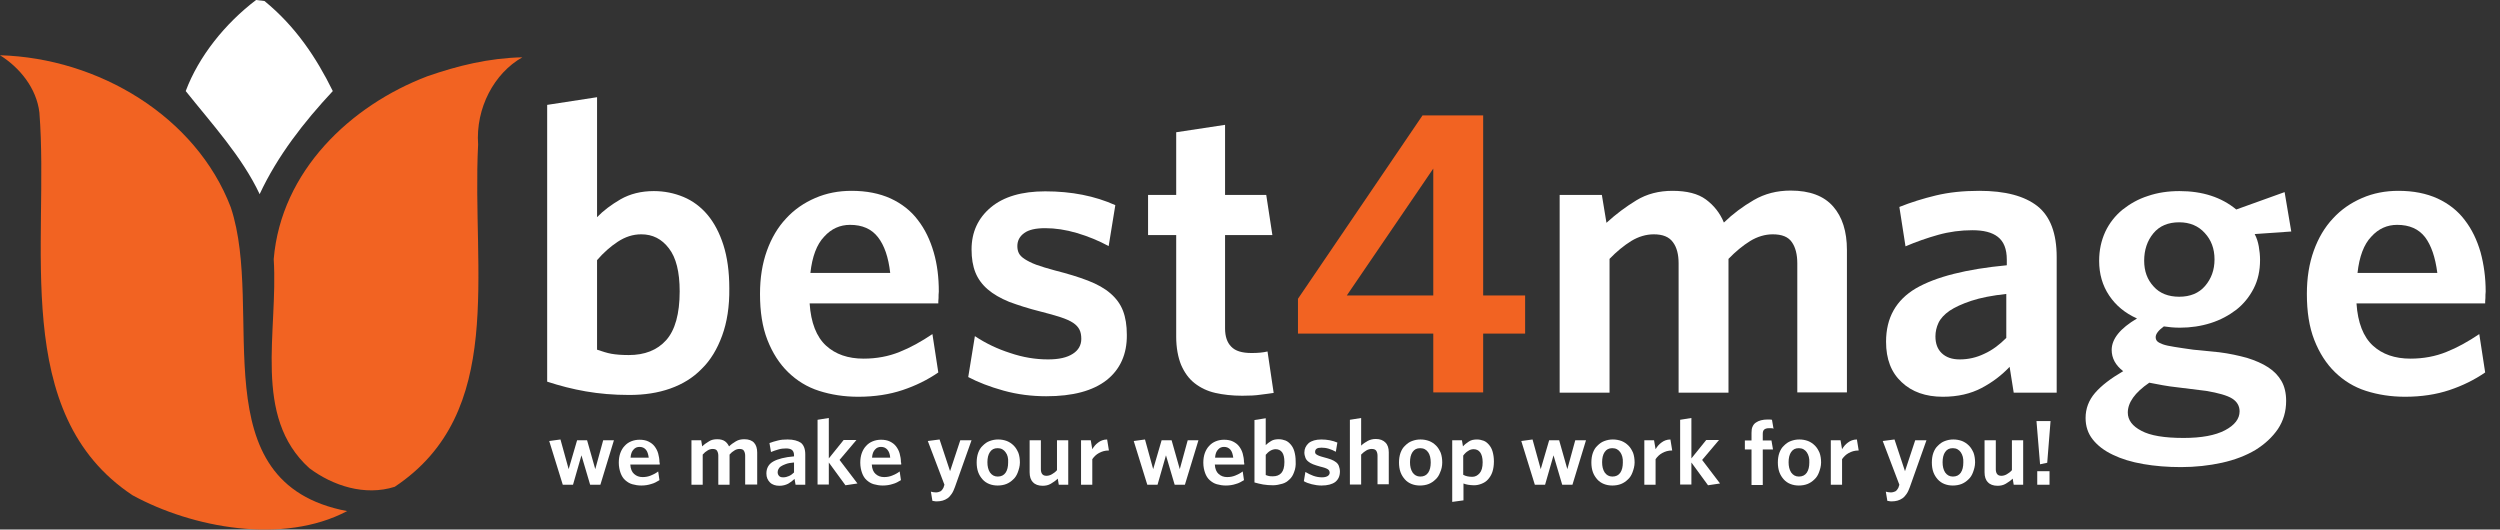 <?xml version="1.0" encoding="utf-8"?>
<!-- Generator: Adobe Illustrator 22.0.0, SVG Export Plug-In . SVG Version: 6.00 Build 0)  -->
<svg version="1.1" id="Laag_1" xmlns="http://www.w3.org/2000/svg" xmlns:xlink="http://www.w3.org/1999/xlink" x="0px" y="0px"
	 viewBox="0 0 977.3 207" style="enable-background:new 0 0 977.3 207;" xml:space="preserve">
<rect x="0" y="0" width="977.3" height="207" fill="#333333" stroke="none"/>
<style type="text/css">
	.st0{fill-rule:evenodd;clip-rule:evenodd;fill:#FFFFFF;}
	.st1{fill-rule:evenodd;clip-rule:evenodd;fill:#F26322;}
	.st2{fill:#FFFFFF;}
	.st3{fill:#F26322;}
</style>
<path class="st0" d="M103.4,0.4c12.1,9.9,20.2,22,26.7,35.2c-11.3,12.1-21.6,25.3-28.6,40.3c-6.9-14.7-18.7-27.5-28.9-40.3
	C77.7,22,88,9.2,100.1,0L103.4,0.4L103.4,0.4z"/>
<path class="st1" d="M90.2,81c13.6,40.7-12.5,107.8,45.5,118.8c-25,13.2-60.5,6.6-83.9-6.2C3.7,161.7,19.4,94.9,15.4,44
	C14.3,34.5,7.7,26.4,0,21.6C38.5,22.7,76.6,45.5,90.2,81L90.2,81z"/>
<path class="st1" d="M204.2,22.4c-11,6.2-18.3,19.8-17.3,34.1c-2.5,50.2,11,104.8-32.6,133.8c-11.7,3.7-24.2-0.4-33.4-7.3
	c-22.3-20.2-12.1-53.2-13.9-81.7c2.9-34.5,30.1-60.1,60.1-71.5C178.9,25.7,191,22.7,204.2,22.4L204.2,22.4z"/>
<g>
	<path class="st2" d="M282.3,131.2c-1.9,5.2-4.5,9.6-8,13c-3.4,3.5-7.5,6-12.3,7.7c-4.8,1.7-10.1,2.5-16,2.5c-6.2,0-11.8-0.5-17-1.4
		c-5.2-0.9-10.2-2.2-15.1-3.8V41l19.5-3v46.9c2.5-2.6,5.6-4.9,9.2-7c3.7-2.1,8-3.2,13-3.2c4.1,0,8,0.8,11.6,2.3
		c3.6,1.5,6.8,3.9,9.4,7c2.6,3.1,4.7,7.1,6.2,11.8c1.5,4.7,2.3,10.4,2.3,16.9C285.2,119.8,284.2,126,282.3,131.2z M261.5,97.1
		c-2.8-3.7-6.4-5.5-10.8-5.5c-3.3,0-6.3,1-9.2,2.9c-2.9,1.9-5.6,4.3-8.1,7.2v35c2.1,0.7,3.9,1.3,5.6,1.6c1.7,0.3,3.9,0.5,6.8,0.5
		c6.2,0,11.1-1.9,14.6-5.8c3.5-3.9,5.3-10.3,5.3-19.1C265.7,106.3,264.3,100.7,261.5,97.1z"/>
	<path class="st2" d="M366.9,116.5c-0.1,0.9-0.1,1.5-0.1,2.1h-50.3c0.5,7.6,2.7,13.1,6.4,16.5c3.7,3.4,8.6,5.1,14.7,5.1
		c5.1,0,9.8-0.9,14-2.6c4.3-1.7,8.6-4.1,12.9-7l2.3,15c-4.2,2.9-8.9,5.2-14,6.9c-5.1,1.7-10.9,2.6-17.3,2.6
		c-5.5,0-10.6-0.8-15.3-2.3s-8.7-4-12.1-7.3c-3.4-3.3-6.1-7.5-8.1-12.6c-2-5.1-2.9-11.1-2.9-18c0-6.3,0.9-11.9,2.7-16.9
		c1.8-5,4.3-9.2,7.5-12.6c3.2-3.5,7-6.1,11.4-8c4.4-1.9,9.1-2.8,14.2-2.8c5.8,0,10.9,1,15.3,3c4.3,2,7.9,4.8,10.6,8.4
		c2.8,3.6,4.8,7.8,6.2,12.6c1.4,4.8,2,9.9,2,15.4C366.9,114.8,366.9,115.6,366.9,116.5z M343.2,92.7c-2.5-3.2-6.1-4.8-10.9-4.8
		c-3.9,0-7.3,1.5-10.1,4.6c-2.9,3-4.7,7.8-5.4,14.2H348C347.3,100.5,345.7,95.9,343.2,92.7z"/>
	<path class="st2" d="M432.6,148.6c-5.4,4.2-13.2,6.3-23.6,6.3c-5.7,0-11.3-0.7-16.7-2.2c-5.4-1.5-10-3.3-13.8-5.3l2.6-16
		c4.2,2.8,8.8,5,13.8,6.6c5,1.7,9.9,2.5,14.8,2.5c4.2,0,7.4-0.7,9.7-2.2c2.2-1.4,3.3-3.4,3.3-5.8c0-1.4-0.2-2.6-0.7-3.6
		c-0.5-1-1.3-1.9-2.5-2.7c-1.2-0.8-2.8-1.5-4.9-2.2c-2.1-0.7-4.7-1.4-7.8-2.2c-4.8-1.2-8.8-2.5-12.3-3.8c-3.4-1.4-6.2-3-8.4-4.9
		c-2.2-1.9-3.8-4.1-4.8-6.6c-1-2.5-1.5-5.5-1.5-9c0-6.7,2.5-12.2,7.5-16.4c5-4.2,12.1-6.3,21.3-6.3c10.3,0,19.4,1.8,27.4,5.4
		l-2.6,16c-3.9-2.1-8-3.8-12.4-5.1c-4.4-1.3-8.5-1.9-12.4-1.9c-3.7,0-6.4,0.6-8.2,1.9c-1.8,1.3-2.7,3-2.7,5.1c0,1.1,0.2,2,0.6,2.8
		c0.4,0.8,1.2,1.6,2.3,2.3c1.1,0.7,2.6,1.5,4.5,2.2c1.9,0.7,4.3,1.4,7.2,2.2c5.1,1.3,9.4,2.6,13,4c3.6,1.4,6.5,3,8.8,5
		s3.9,4.2,4.9,6.8c1,2.6,1.5,5.7,1.5,9.4C440.6,138.4,437.9,144.4,432.6,148.6z"/>
	<path class="st2" d="M492.7,154.3c-1.9,0.3-4.3,0.4-7.1,0.4c-3.9,0-7.4-0.4-10.5-1.1c-3.1-0.7-5.8-2-8.1-3.8
		c-2.3-1.8-4-4.2-5.3-7.2c-1.2-3-1.9-6.7-1.9-11V91.9h-11V76.2h11V51.7l19.1-2.9v27.4H495l2.4,15.7h-18.5v36.5
		c0,3.1,0.8,5.5,2.4,7.1c1.6,1.7,4.2,2.5,8,2.5c2.5,0,4.5-0.2,6.2-0.6l2.4,16.2C496.4,153.8,494.6,154.1,492.7,154.3z"/>
	<path class="st3" d="M579.8,130.4v23h-19.5v-23h-52.9v-13.6l48.7-71.7h23.7v70.4h16.4v14.9H579.8z M560.3,65.9l-33.8,49.6h33.8
		V65.9z"/>
	<path class="st2" d="M702.6,153.5v-50.6c0-3.4-0.7-6.2-2.1-8.2c-1.4-2.1-3.9-3.1-7.5-3.1c-3,0-6,0.9-8.8,2.6
		c-2.9,1.8-5.7,4.1-8.5,7v52.3h-19.5v-50.6c0-3.4-0.7-6.2-2.2-8.2c-1.5-2.1-4-3.1-7.5-3.1c-3,0-6,0.9-8.8,2.6
		c-2.9,1.8-5.7,4.1-8.5,7v52.3h-19.5V76.2h16.5l1.8,10.9c3.7-3.4,7.6-6.3,11.7-8.8c4.1-2.5,8.8-3.7,14.1-3.7c5.6,0,10,1.1,13.1,3.4
		c3.1,2.3,5.5,5.3,7,9c3.5-3.4,7.4-6.3,11.7-8.8c4.3-2.5,9.1-3.7,14.4-3.7c7.5,0,13,2.1,16.6,6.2c3.6,4.1,5.4,9.8,5.4,17v55.7H702.6
		z"/>
	<path class="st2" d="M787.2,153.5l-1.6-10.1c-3.1,3.3-6.8,6.1-11,8.3c-4.2,2.2-9.2,3.4-15.1,3.4c-6.7,0-12.1-1.9-16.1-5.7
		c-4.1-3.8-6.1-9-6.1-15.8c0-9.4,3.9-16.3,11.7-20.9c7.8-4.5,19.6-7.5,35.5-9v-2.2c0-4.2-1.2-7.1-3.5-8.9c-2.3-1.8-5.6-2.6-10-2.6
		c-4.5,0-9,0.6-13.3,1.8c-4.3,1.2-8.6,2.7-12.8,4.5l-2.4-15.4c4.5-1.8,9.3-3.3,14.3-4.5c5-1.2,10.6-1.8,16.9-1.8
		c10.2,0,17.7,2,22.8,6c5,4,7.5,10.6,7.5,19.9v53H787.2z M784.4,114.9c-5.6,0.6-10.2,1.5-13.8,2.7c-3.6,1.2-6.4,2.5-8.5,3.9
		c-2,1.4-3.5,3-4.3,4.7c-0.8,1.7-1.2,3.5-1.2,5.3c0,2.8,0.8,5,2.5,6.6c1.7,1.6,4,2.4,7,2.4c3.3,0,6.5-0.7,9.6-2.2
		c3.1-1.4,5.9-3.5,8.6-6.2V114.9z"/>
	<path class="st2" d="M893.1,75.1l2.6,15.4l-14.3,1c0.8,1.5,1.3,3.1,1.6,4.8c0.3,1.7,0.5,3.5,0.5,5.3c0,4.2-0.8,7.9-2.5,11.2
		c-1.7,3.3-4,6.1-6.8,8.3c-2.9,2.2-6.2,4-10,5.2c-3.8,1.2-7.8,1.8-12,1.8c-2.3,0-4.4-0.2-6.3-0.5c-2.2,1.6-3.2,3-3.2,4.2
		c0,0.6,0.2,1.2,0.6,1.6c0.4,0.4,1.1,0.8,2.2,1.2c1.1,0.4,2.6,0.7,4.5,1s4.4,0.7,7.4,1.1l10.1,1c4,0.5,7.6,1.3,10.9,2.2
		c3.2,1,6,2.2,8.3,3.7c2.3,1.5,4,3.3,5.2,5.4c1.2,2.1,1.8,4.7,1.8,7.7c0,4.2-1.1,7.8-3.2,11c-2.2,3.2-5.1,5.9-8.8,8.2
		c-3.7,2.2-8.1,3.9-13.1,5c-5,1.1-10.4,1.7-16,1.7c-5.3,0-10.2-0.4-14.8-1.2s-8.5-2-11.8-3.6c-3.4-1.6-6-3.6-7.9-6
		c-1.9-2.4-2.8-5.2-2.8-8.4c0-3.6,1.2-6.9,3.7-9.8c2.5-2.9,6.2-5.7,11-8.5c-3-2.3-4.5-5.1-4.5-8.3c0-4.3,3.3-8.4,9.9-12.3
		c-4.7-2.1-8.3-5.1-10.9-9c-2.6-3.9-3.9-8.4-3.9-13.5c0-4.2,0.8-7.9,2.4-11.4c1.6-3.4,3.9-6.3,6.7-8.6c2.9-2.3,6.2-4.2,10-5.4
		c3.8-1.3,7.9-1.9,12.3-1.9c9,0,16.4,2.4,22.2,7.2L893.1,75.1z M831.8,161.3c0,2.9,1.8,5.3,5.3,7.1c3.5,1.9,9,2.8,16.5,2.8
		c7,0,12.4-1,16.2-3c3.8-2,5.7-4.5,5.7-7.4c0-2.1-1-3.8-2.9-5c-1.9-1.2-5.4-2.2-10.2-3l-10.5-1.3c-2.7-0.3-4.8-0.6-6.4-0.9
		c-1.6-0.3-3.3-0.6-5.3-1C834.5,153.5,831.8,157.4,831.8,161.3z M861.9,91.1c-2.5-2.8-5.9-4.2-10-4.2c-4.3,0-7.7,1.4-10.1,4.3
		c-2.4,2.9-3.6,6.5-3.6,10.7c0,4.1,1.2,7.4,3.7,10.1c2.4,2.7,5.8,4,10,4c4.3,0,7.7-1.4,10.1-4.2c2.4-2.8,3.7-6.2,3.7-10.4
		S864.4,93.8,861.9,91.1z"/>
	<path class="st2" d="M971.6,116.5c-0.1,0.9-0.1,1.5-0.1,2.1h-50.3c0.5,7.6,2.7,13.1,6.4,16.5c3.7,3.4,8.6,5.1,14.7,5.1
		c5.1,0,9.8-0.9,14-2.6c4.3-1.7,8.6-4.1,12.9-7l2.3,15c-4.2,2.9-8.9,5.2-14,6.9c-5.1,1.7-10.9,2.6-17.3,2.6
		c-5.5,0-10.6-0.8-15.3-2.3c-4.7-1.5-8.7-4-12.1-7.3c-3.4-3.3-6.1-7.5-8.1-12.6c-2-5.1-2.9-11.1-2.9-18c0-6.3,0.9-11.9,2.7-16.9
		c1.8-5,4.3-9.2,7.5-12.6c3.2-3.5,7-6.1,11.4-8c4.4-1.9,9.1-2.8,14.2-2.8c5.8,0,10.9,1,15.3,3c4.3,2,7.9,4.8,10.6,8.4
		c2.8,3.6,4.8,7.8,6.2,12.6c1.3,4.8,2,9.9,2,15.4C971.6,114.8,971.6,115.6,971.6,116.5z M948,92.7c-2.5-3.2-6.1-4.8-10.9-4.8
		c-3.9,0-7.3,1.5-10.1,4.6c-2.9,3-4.7,7.8-5.4,14.2h31.2C952,100.5,950.4,95.9,948,92.7z"/>
</g>
<g>
	<path class="st2" d="M234.7,189.5h-4l-3.4-11.5l-3.3,11.5h-4l-5.3-17.1l4.4-0.6l3.2,11.6l3.3-11.3h3.9l3.2,11.3l3.1-11.3h4.2
		L234.7,189.5z"/>
	<path class="st2" d="M257.9,181.1c0,0.2,0,0.3,0,0.5h-11.5c0.1,1.7,0.6,2.9,1.5,3.7c0.9,0.8,2,1.2,3.3,1.2c1.2,0,2.2-0.2,3.2-0.6
		c1-0.4,2-0.9,2.9-1.6l0.5,3.4c-1,0.6-2,1.2-3.2,1.5c-1.2,0.4-2.5,0.6-3.9,0.6c-1.3,0-2.4-0.2-3.5-0.5s-2-0.9-2.8-1.6
		c-0.8-0.7-1.4-1.7-1.8-2.8c-0.4-1.1-0.7-2.5-0.7-4c0-1.4,0.2-2.7,0.6-3.8c0.4-1.1,1-2.1,1.7-2.8c0.7-0.8,1.6-1.4,2.6-1.8
		c1-0.4,2.1-0.6,3.2-0.6c1.3,0,2.5,0.2,3.5,0.7c1,0.5,1.8,1.1,2.4,1.9c0.6,0.8,1.1,1.7,1.4,2.8c0.3,1.1,0.5,2.2,0.5,3.5
		C257.9,180.8,257.9,181,257.9,181.1z M252.5,175.8c-0.6-0.7-1.4-1.1-2.5-1.1c-0.9,0-1.7,0.3-2.3,1c-0.7,0.7-1.1,1.7-1.2,3.2h7.1
		C253.4,177.5,253.1,176.5,252.5,175.8z"/>
	<path class="st2" d="M291.3,189.5v-11.4c0-0.8-0.2-1.4-0.5-1.9c-0.3-0.5-0.9-0.7-1.7-0.7c-0.7,0-1.4,0.2-2,0.6
		c-0.7,0.4-1.3,0.9-1.9,1.6v11.8h-4.4v-11.4c0-0.8-0.2-1.4-0.5-1.9c-0.3-0.5-0.9-0.7-1.7-0.7c-0.7,0-1.4,0.2-2,0.6
		c-0.7,0.4-1.3,0.9-1.9,1.6v11.8h-4.4v-17.4h3.8l0.4,2.4c0.8-0.8,1.7-1.4,2.7-2c0.9-0.6,2-0.8,3.2-0.8c1.3,0,2.3,0.3,3,0.8
		c0.7,0.5,1.2,1.2,1.6,2c0.8-0.8,1.7-1.4,2.7-2c1-0.6,2.1-0.8,3.3-0.8c1.7,0,3,0.5,3.8,1.4c0.8,0.9,1.2,2.2,1.2,3.8v12.5H291.3z"/>
	<path class="st2" d="M311,189.5l-0.4-2.3c-0.7,0.7-1.6,1.4-2.5,1.9c-1,0.5-2.1,0.8-3.4,0.8c-1.5,0-2.8-0.4-3.7-1.3
		c-0.9-0.9-1.4-2-1.4-3.5c0-2.1,0.9-3.7,2.7-4.7c1.8-1,4.5-1.7,8.1-2v-0.5c0-0.9-0.3-1.6-0.8-2c-0.5-0.4-1.3-0.6-2.3-0.6
		c-1,0-2,0.1-3,0.4c-1,0.3-2,0.6-2.9,1l-0.6-3.5c1-0.4,2.1-0.7,3.3-1c1.1-0.3,2.4-0.4,3.8-0.4c2.3,0,4,0.5,5.2,1.3
		c1.1,0.9,1.7,2.4,1.7,4.5v11.9H311z M310.3,180.8c-1.3,0.1-2.3,0.3-3.1,0.6c-0.8,0.3-1.5,0.6-1.9,0.9c-0.5,0.3-0.8,0.7-1,1.1
		c-0.2,0.4-0.3,0.8-0.3,1.2c0,0.6,0.2,1.1,0.6,1.5c0.4,0.4,0.9,0.5,1.6,0.5c0.8,0,1.5-0.2,2.2-0.5c0.7-0.3,1.4-0.8,2-1.4V180.8z"/>
	<path class="st2" d="M330.5,189.7l-6.5-8.9v8.6h-4.4v-25.3l4.4-0.7v15.8l5.8-7.2h5l-6.6,7.8l7,9.2L330.5,189.7z"/>
	<path class="st2" d="M352.3,181.1c0,0.2,0,0.3,0,0.5h-11.5c0.1,1.7,0.6,2.9,1.5,3.7c0.9,0.8,2,1.2,3.3,1.2c1.2,0,2.2-0.2,3.2-0.6
		c1-0.4,2-0.9,2.9-1.6l0.5,3.4c-1,0.6-2,1.2-3.2,1.5c-1.2,0.4-2.5,0.6-3.9,0.6c-1.3,0-2.4-0.2-3.5-0.5s-2-0.9-2.8-1.6
		c-0.8-0.7-1.4-1.7-1.8-2.8c-0.4-1.1-0.7-2.5-0.7-4c0-1.4,0.2-2.7,0.6-3.8c0.4-1.1,1-2.1,1.7-2.8c0.7-0.8,1.6-1.4,2.6-1.8
		c1-0.4,2.1-0.6,3.2-0.6c1.3,0,2.5,0.2,3.5,0.7c1,0.5,1.8,1.1,2.4,1.9c0.6,0.8,1.1,1.7,1.4,2.8c0.3,1.1,0.5,2.2,0.5,3.5
		C352.3,180.8,352.3,181,352.3,181.1z M346.9,175.8c-0.6-0.7-1.4-1.1-2.5-1.1c-0.9,0-1.7,0.3-2.3,1c-0.7,0.7-1.1,1.7-1.2,3.2h7.1
		C347.9,177.5,347.5,176.5,346.9,175.8z"/>
	<path class="st2" d="M373.3,190.4c-0.4,1.1-0.8,2-1.3,2.7c-0.5,0.7-1,1.3-1.6,1.7c-0.6,0.4-1.2,0.7-1.9,0.9
		c-0.7,0.2-1.5,0.3-2.3,0.3c-0.4,0-0.7,0-1-0.1c-0.2,0-0.5-0.1-0.7-0.1l-0.6-3.6c0.3,0.1,0.6,0.1,0.9,0.2c0.3,0,0.7,0.1,1.1,0.1
		c0.6,0,1.2-0.2,1.7-0.4c0.5-0.3,0.9-0.8,1.2-1.4l0.4-1.2l-6.5-17.1l4.6-0.6l4.1,12.4l4-12.1h4.4L373.3,190.4z"/>
	<path class="st2" d="M397.9,184.6c-0.4,1.1-1,2.1-1.8,2.8c-0.8,0.8-1.7,1.4-2.7,1.8c-1,0.4-2.2,0.6-3.4,0.6c-1.2,0-2.3-0.2-3.3-0.6
		s-1.9-1-2.6-1.8c-0.7-0.8-1.3-1.7-1.7-2.8c-0.4-1.1-0.6-2.4-0.6-3.8s0.2-2.7,0.6-3.8c0.4-1.1,1-2.1,1.8-2.8
		c0.8-0.8,1.6-1.4,2.7-1.8s2.1-0.6,3.3-0.6c1.2,0,2.3,0.2,3.4,0.6c1,0.4,1.9,1,2.7,1.8c0.8,0.8,1.3,1.7,1.8,2.8
		c0.4,1.1,0.6,2.4,0.6,3.8S398.3,183.5,397.9,184.6z M393.1,176.8c-0.7-1-1.7-1.6-3.1-1.6s-2.3,0.5-3,1.5s-1,2.4-1,4
		c0,1.6,0.3,2.9,1,4c0.7,1,1.7,1.6,3,1.6c1.4,0,2.4-0.5,3.1-1.5s1-2.4,1-4C394.2,179.2,393.9,177.8,393.1,176.8z"/>
	<path class="st2" d="M413.9,189.5l-0.4-2.4c-0.8,0.8-1.7,1.4-2.7,2s-2.1,0.8-3.2,0.8c-1.7,0-3-0.5-3.8-1.4
		c-0.9-0.9-1.3-2.2-1.3-3.9v-12.5h4.4v11.4c0,0.8,0.2,1.4,0.5,1.8c0.4,0.5,0.9,0.7,1.7,0.7c0.7,0,1.4-0.2,2.1-0.6
		c0.7-0.4,1.4-0.9,2-1.6v-11.7h4.4v17.4H413.9z"/>
	<path class="st2" d="M429.6,177.1c-1.1,0.6-1.9,1.4-2.6,2.4v10h-4.4v-17.4h3.8l0.6,3.5c0.6-1,1.3-1.9,2.3-2.6
		c0.9-0.7,2.1-1.2,3.5-1.2l0.7,4.3C431.9,176.1,430.7,176.5,429.6,177.1z"/>
	<path class="st2" d="M463.2,189.5h-4l-3.4-11.5l-3.3,11.5h-4l-5.3-17.1l4.4-0.6l3.2,11.6l3.3-11.3h3.9l3.2,11.3l3.1-11.3h4.2
		L463.2,189.5z"/>
	<path class="st2" d="M486.4,181.1c0,0.2,0,0.3,0,0.5h-11.5c0.1,1.7,0.6,2.9,1.5,3.7c0.9,0.8,2,1.2,3.3,1.2c1.2,0,2.2-0.2,3.2-0.6
		c1-0.4,2-0.9,2.9-1.6l0.5,3.4c-1,0.6-2,1.2-3.2,1.5c-1.2,0.4-2.5,0.6-3.9,0.6c-1.3,0-2.4-0.2-3.5-0.5s-2-0.9-2.8-1.6
		c-0.8-0.7-1.4-1.7-1.8-2.8c-0.4-1.1-0.7-2.5-0.7-4c0-1.4,0.2-2.7,0.6-3.8c0.4-1.1,1-2.1,1.7-2.8c0.7-0.8,1.6-1.4,2.6-1.8
		s2.1-0.6,3.2-0.6c1.3,0,2.5,0.2,3.5,0.7c1,0.5,1.8,1.1,2.4,1.9c0.6,0.8,1.1,1.7,1.4,2.8c0.3,1.1,0.5,2.2,0.5,3.5
		C486.4,180.8,486.4,181,486.4,181.1z M481,175.8c-0.6-0.7-1.4-1.1-2.5-1.1c-0.9,0-1.7,0.3-2.3,1c-0.7,0.7-1.1,1.7-1.2,3.2h7.1
		C481.9,177.5,481.6,176.5,481,175.8z"/>
	<path class="st2" d="M505.9,184.5c-0.4,1.2-1,2.2-1.8,2.9c-0.8,0.8-1.7,1.4-2.8,1.7s-2.3,0.6-3.6,0.6c-1.4,0-2.7-0.1-3.9-0.3
		c-1.2-0.2-2.3-0.5-3.4-0.8v-24.4l4.4-0.7V174c0.6-0.6,1.3-1.1,2.1-1.6c0.8-0.5,1.8-0.7,3-0.7c0.9,0,1.8,0.2,2.6,0.5
		s1.5,0.9,2.1,1.6c0.6,0.7,1.1,1.6,1.4,2.7c0.3,1.1,0.5,2.3,0.5,3.8C506.6,181.9,506.4,183.3,505.9,184.5z M501.2,176.8
		c-0.6-0.8-1.5-1.2-2.5-1.2c-0.7,0-1.4,0.2-2.1,0.6c-0.7,0.4-1.3,1-1.8,1.6v7.9c0.5,0.2,0.9,0.3,1.3,0.4c0.4,0.1,0.9,0.1,1.5,0.1
		c1.4,0,2.5-0.4,3.3-1.3s1.2-2.3,1.2-4.3C502.1,178.9,501.8,177.6,501.2,176.8z"/>
	<path class="st2" d="M522,188.4c-1.2,0.9-3,1.4-5.4,1.4c-1.3,0-2.6-0.2-3.8-0.5s-2.3-0.7-3.1-1.2l0.6-3.6c1,0.6,2,1.1,3.1,1.5
		s2.3,0.6,3.4,0.6c1,0,1.7-0.2,2.2-0.5c0.5-0.3,0.8-0.8,0.8-1.3c0-0.3-0.1-0.6-0.2-0.8c-0.1-0.2-0.3-0.4-0.6-0.6
		c-0.3-0.2-0.6-0.3-1.1-0.5s-1.1-0.3-1.8-0.5c-1.1-0.3-2-0.6-2.8-0.9c-0.8-0.3-1.4-0.7-1.9-1.1s-0.9-0.9-1.1-1.5
		c-0.2-0.6-0.4-1.2-0.4-2c0-1.5,0.6-2.7,1.7-3.7c1.1-0.9,2.8-1.4,4.9-1.4c2.3,0,4.4,0.4,6.3,1.2l-0.6,3.6c-0.9-0.5-1.8-0.9-2.8-1.2
		s-1.9-0.4-2.8-0.4c-0.8,0-1.5,0.1-1.9,0.4c-0.4,0.3-0.6,0.7-0.6,1.2c0,0.2,0,0.4,0.1,0.6c0.1,0.2,0.3,0.4,0.5,0.5
		c0.2,0.2,0.6,0.3,1,0.5s1,0.3,1.6,0.5c1.2,0.3,2.1,0.6,3,0.9c0.8,0.3,1.5,0.7,2,1.1c0.5,0.4,0.9,0.9,1.1,1.5s0.4,1.3,0.4,2.1
		C523.8,186.1,523.2,187.4,522,188.4z"/>
	<path class="st2" d="M538.5,189.5v-11.4c0-0.8-0.2-1.4-0.5-1.9c-0.4-0.5-0.9-0.7-1.8-0.7c-0.7,0-1.4,0.2-2.1,0.6
		c-0.7,0.4-1.3,0.9-2,1.6v11.7h-4.4v-25.3l4.4-0.7v10.8c0.7-0.7,1.6-1.3,2.5-1.8c0.9-0.5,2-0.8,3.2-0.8c1.7,0,2.9,0.5,3.8,1.4
		c0.9,0.9,1.3,2.2,1.3,3.8v12.5H538.5z"/>
	<path class="st2" d="M563,184.6c-0.4,1.1-1,2.1-1.8,2.8c-0.8,0.8-1.7,1.4-2.7,1.8c-1,0.4-2.2,0.6-3.4,0.6c-1.2,0-2.3-0.2-3.3-0.6
		s-1.9-1-2.6-1.8c-0.7-0.8-1.3-1.7-1.7-2.8c-0.4-1.1-0.6-2.4-0.6-3.8s0.2-2.7,0.6-3.8c0.4-1.1,1-2.1,1.8-2.8
		c0.8-0.8,1.6-1.4,2.7-1.8s2.1-0.6,3.3-0.6c1.2,0,2.3,0.2,3.4,0.6c1,0.4,1.9,1,2.7,1.8c0.8,0.8,1.3,1.7,1.8,2.8
		c0.4,1.1,0.6,2.4,0.6,3.8S563.5,183.5,563,184.6z M558.3,176.8c-0.7-1-1.7-1.6-3.1-1.6s-2.3,0.5-3,1.5s-1,2.4-1,4
		c0,1.6,0.3,2.9,1,4c0.7,1,1.7,1.6,3,1.6c1.4,0,2.4-0.5,3.1-1.5s1-2.4,1-4C559.3,179.2,559,177.8,558.3,176.8z"/>
	<path class="st2" d="M583.4,184.5c-0.4,1.2-1,2.1-1.7,2.9c-0.7,0.8-1.5,1.3-2.5,1.7s-1.9,0.6-3,0.6c-0.9,0-1.6-0.1-2.3-0.2
		c-0.7-0.1-1.3-0.3-1.8-0.5v6.6l-4.4,0.6v-24.1h3.8l0.4,2.4c0.6-0.7,1.4-1.3,2.3-1.9c0.9-0.6,1.9-0.8,3.2-0.8c0.9,0,1.8,0.2,2.6,0.5
		s1.5,0.9,2.1,1.6s1.1,1.6,1.4,2.7c0.3,1.1,0.5,2.3,0.5,3.8C584,181.9,583.8,183.3,583.4,184.5z M578.6,176.8
		c-0.6-0.8-1.5-1.2-2.5-1.2c-0.8,0-1.5,0.2-2.2,0.7c-0.7,0.4-1.3,1-1.9,1.8v7.5c0.5,0.3,1.1,0.5,1.6,0.6s1.1,0.2,1.9,0.2
		c1.2,0,2.1-0.5,2.9-1.4c0.8-0.9,1.2-2.3,1.2-4.3C579.6,178.9,579.2,177.6,578.6,176.8z"/>
	<path class="st2" d="M614.7,189.5h-4l-3.4-11.5l-3.3,11.5h-4l-5.3-17.1l4.4-0.6l3.2,11.6l3.3-11.3h3.9l3.2,11.3l3.1-11.3h4.2
		L614.7,189.5z"/>
	<path class="st2" d="M638.2,184.6c-0.4,1.1-1,2.1-1.8,2.8c-0.8,0.8-1.7,1.4-2.7,1.8c-1,0.4-2.2,0.6-3.4,0.6c-1.2,0-2.3-0.2-3.3-0.6
		s-1.9-1-2.6-1.8c-0.7-0.8-1.3-1.7-1.7-2.8c-0.4-1.1-0.6-2.4-0.6-3.8s0.2-2.7,0.6-3.8c0.4-1.1,1-2.1,1.8-2.8
		c0.8-0.8,1.6-1.4,2.7-1.8s2.1-0.6,3.3-0.6c1.2,0,2.3,0.2,3.4,0.6c1,0.4,1.9,1,2.7,1.8c0.8,0.8,1.3,1.7,1.8,2.8
		c0.4,1.1,0.6,2.4,0.6,3.8S638.6,183.5,638.2,184.6z M633.4,176.8c-0.7-1-1.7-1.6-3.1-1.6s-2.3,0.5-3,1.5s-1,2.4-1,4
		c0,1.6,0.3,2.9,1,4c0.7,1,1.7,1.6,3,1.6c1.4,0,2.4-0.5,3.1-1.5s1-2.4,1-4C634.5,179.2,634.1,177.8,633.4,176.8z"/>
	<path class="st2" d="M649.8,177.1c-1.1,0.6-1.9,1.4-2.6,2.4v10h-4.4v-17.4h3.8l0.6,3.5c0.6-1,1.3-1.9,2.3-2.6
		c0.9-0.7,2.1-1.2,3.5-1.2l0.7,4.3C652.1,176.1,650.9,176.5,649.8,177.1z"/>
	<path class="st2" d="M667.7,189.7l-6.5-8.9v8.6h-4.4v-25.3l4.4-0.7v15.8l5.8-7.2h5l-6.6,7.8l7,9.2L667.7,189.7z"/>
	<path class="st2" d="M692.4,167.4c-0.3,0-0.7,0-1,0c-0.8,0-1.3,0.2-1.7,0.5c-0.4,0.3-0.6,0.9-0.6,1.7v2.6h3.4l0.6,3.5h-4v13.9h-4.4
		v-13.9h-2.6v-3.5h2.6v-3c0-1,0.1-1.8,0.4-2.4c0.3-0.7,0.7-1.2,1.3-1.6s1.2-0.7,2-0.9c0.8-0.2,1.6-0.3,2.5-0.3c0.4,0,0.7,0,1,0
		c0.3,0,0.6,0.1,0.8,0.1l0.6,3.5C693,167.4,692.8,167.4,692.4,167.4z"/>
	<path class="st2" d="M711.1,184.6c-0.4,1.1-1,2.1-1.8,2.8c-0.8,0.8-1.7,1.4-2.7,1.8c-1,0.4-2.2,0.6-3.4,0.6c-1.2,0-2.3-0.2-3.3-0.6
		s-1.9-1-2.6-1.8c-0.7-0.8-1.3-1.7-1.7-2.8c-0.4-1.1-0.6-2.4-0.6-3.8s0.2-2.7,0.6-3.8c0.4-1.1,1-2.1,1.8-2.8
		c0.8-0.8,1.6-1.4,2.7-1.8s2.1-0.6,3.3-0.6c1.2,0,2.3,0.2,3.4,0.6c1,0.4,1.9,1,2.7,1.8c0.8,0.8,1.3,1.7,1.8,2.8
		c0.4,1.1,0.6,2.4,0.6,3.8S711.5,183.5,711.1,184.6z M706.3,176.8c-0.7-1-1.7-1.6-3.1-1.6s-2.3,0.5-3,1.5s-1,2.4-1,4
		c0,1.6,0.3,2.9,1,4c0.7,1,1.7,1.6,3,1.6c1.4,0,2.4-0.5,3.1-1.5s1-2.4,1-4C707.4,179.2,707,177.8,706.3,176.8z"/>
	<path class="st2" d="M722.7,177.1c-1.1,0.6-1.9,1.4-2.6,2.4v10h-4.4v-17.4h3.8l0.6,3.5c0.6-1,1.3-1.9,2.3-2.6
		c0.9-0.7,2.1-1.2,3.5-1.2l0.7,4.3C725,176.1,723.8,176.5,722.7,177.1z"/>
	<path class="st2" d="M746.6,190.4c-0.4,1.1-0.8,2-1.3,2.7c-0.5,0.7-1,1.3-1.6,1.7c-0.6,0.4-1.2,0.7-1.9,0.9
		c-0.7,0.2-1.5,0.3-2.3,0.3c-0.4,0-0.7,0-1-0.1c-0.2,0-0.5-0.1-0.7-0.1l-0.6-3.6c0.3,0.1,0.6,0.1,0.9,0.2c0.3,0,0.7,0.1,1.1,0.1
		c0.6,0,1.2-0.2,1.7-0.4c0.5-0.3,0.9-0.8,1.2-1.4l0.4-1.2l-6.5-17.1l4.6-0.6l4.1,12.4l4-12.1h4.4L746.6,190.4z"/>
	<path class="st2" d="M771.3,184.6c-0.4,1.1-1,2.1-1.8,2.8c-0.8,0.8-1.7,1.4-2.7,1.8c-1,0.4-2.2,0.6-3.4,0.6c-1.2,0-2.3-0.2-3.3-0.6
		s-1.9-1-2.6-1.8c-0.7-0.8-1.3-1.7-1.7-2.8c-0.4-1.1-0.6-2.4-0.6-3.8s0.2-2.7,0.6-3.8c0.4-1.1,1-2.1,1.8-2.8
		c0.8-0.8,1.6-1.4,2.7-1.8s2.1-0.6,3.3-0.6c1.2,0,2.3,0.2,3.4,0.6c1,0.4,1.9,1,2.7,1.8c0.8,0.8,1.3,1.7,1.8,2.8
		c0.4,1.1,0.6,2.4,0.6,3.8S771.7,183.5,771.3,184.6z M766.5,176.8c-0.7-1-1.7-1.6-3.1-1.6s-2.3,0.5-3,1.5s-1,2.4-1,4
		c0,1.6,0.3,2.9,1,4c0.7,1,1.7,1.6,3,1.6c1.4,0,2.4-0.5,3.1-1.5s1-2.4,1-4C767.6,179.2,767.2,177.8,766.5,176.8z"/>
	<path class="st2" d="M787.2,189.5l-0.4-2.4c-0.8,0.8-1.7,1.4-2.7,2s-2.1,0.8-3.2,0.8c-1.7,0-3-0.5-3.8-1.4
		c-0.9-0.9-1.3-2.2-1.3-3.9v-12.5h4.4v11.4c0,0.8,0.2,1.4,0.5,1.8c0.4,0.5,0.9,0.7,1.7,0.7c0.7,0,1.4-0.2,2.1-0.6
		c0.7-0.4,1.4-0.9,2-1.6v-11.7h4.4v17.4H787.2z"/>
	<path class="st2" d="M800.3,180.9l-2.8,0.6l-1.4-16.9h5.5L800.3,180.9z M796.4,189.5v-5.3h4.8v5.3H796.4z"/>
</g>
</svg>

